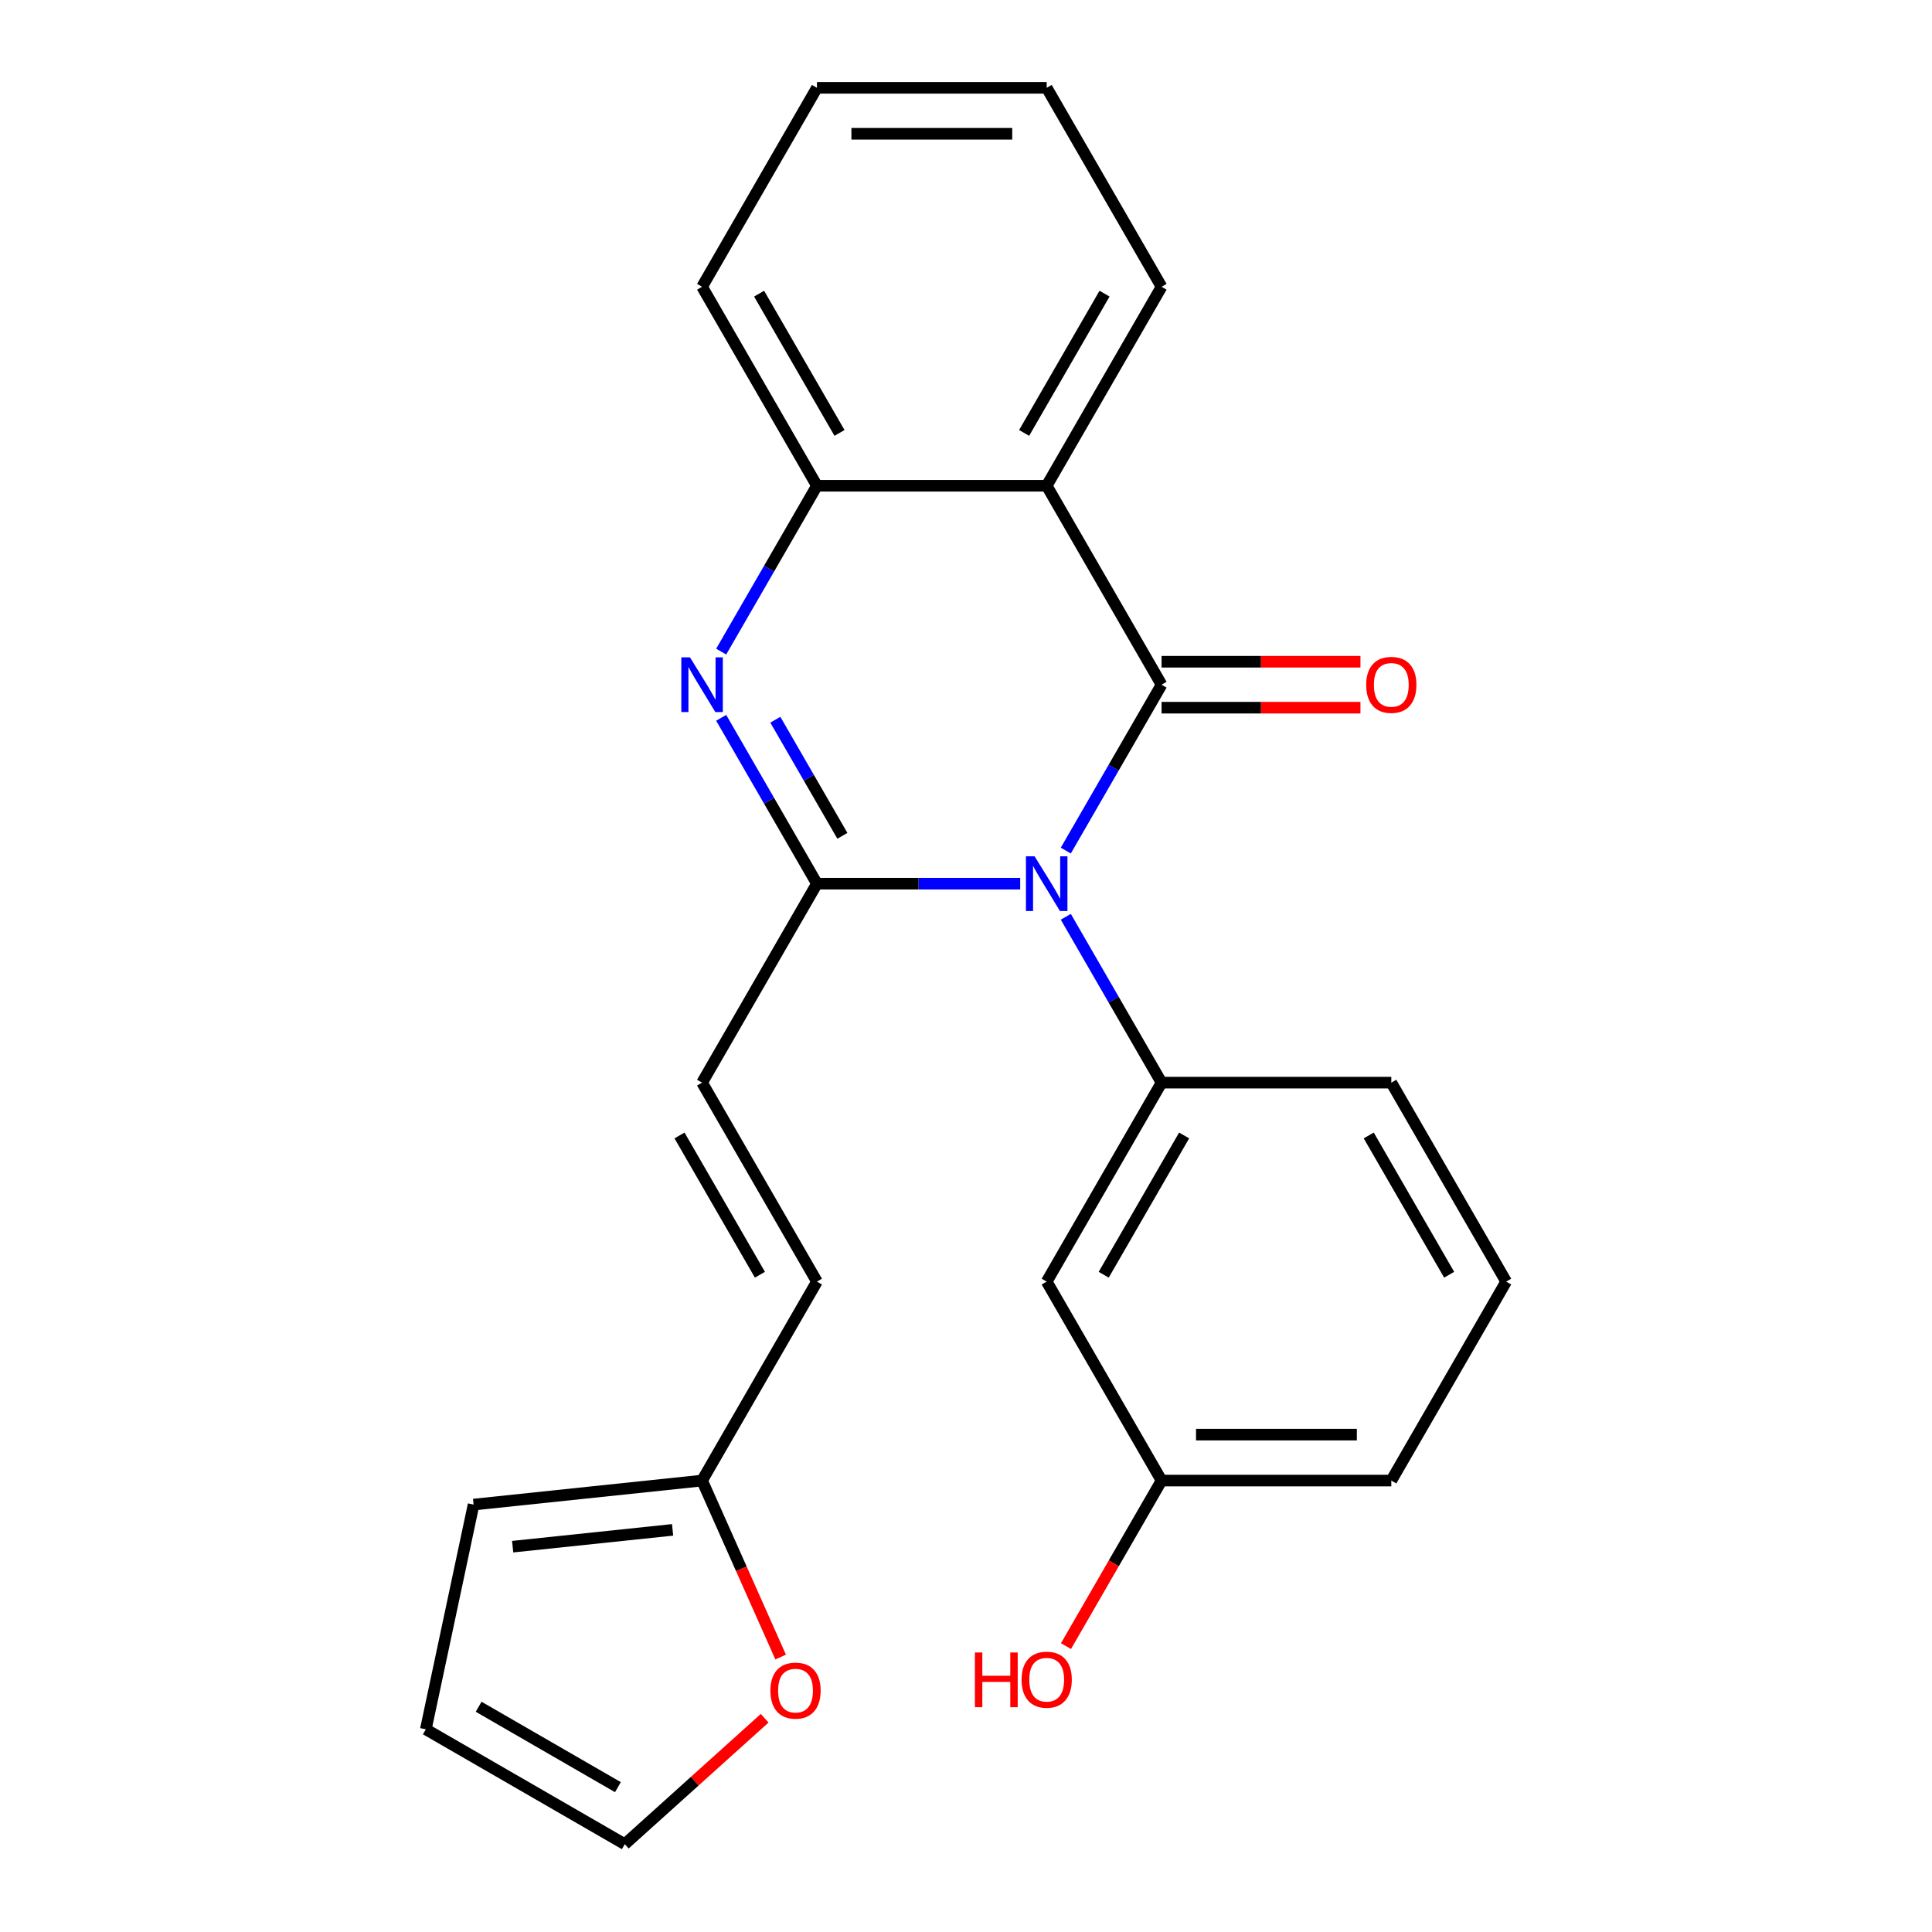 <?xml version='1.0' encoding='iso-8859-1'?>
<svg version='1.1' baseProfile='full'
              xmlns='http://www.w3.org/2000/svg'
                      xmlns:rdkit='http://www.rdkit.org/xml'
                      xmlns:xlink='http://www.w3.org/1999/xlink'
                  xml:space='preserve'
width='1000px' height='1000px' viewBox='0 0 1000 1000'>
<!-- END OF HEADER -->
<rect style='opacity:1.0;fill:#FFFFFF;stroke:none' width='1000' height='1000' x='0' y='0'> </rect>
<path class='bond-0' d='M 551.657,440.257 L 576.44,397.331' style='fill:none;fill-rule:evenodd;stroke:#0000FF;stroke-width:6px;stroke-linecap:butt;stroke-linejoin:miter;stroke-opacity:1' />
<path class='bond-0' d='M 576.44,397.331 L 601.223,354.406' style='fill:none;fill-rule:evenodd;stroke:#000000;stroke-width:6px;stroke-linecap:butt;stroke-linejoin:miter;stroke-opacity:1' />
<path class='bond-1' d='M 528.052,457.39 L 475.451,457.39' style='fill:none;fill-rule:evenodd;stroke:#0000FF;stroke-width:6px;stroke-linecap:butt;stroke-linejoin:miter;stroke-opacity:1' />
<path class='bond-1' d='M 475.451,457.39 L 422.85,457.39' style='fill:none;fill-rule:evenodd;stroke:#000000;stroke-width:6px;stroke-linecap:butt;stroke-linejoin:miter;stroke-opacity:1' />
<path class='bond-4' d='M 551.657,474.522 L 576.44,517.448' style='fill:none;fill-rule:evenodd;stroke:#0000FF;stroke-width:6px;stroke-linecap:butt;stroke-linejoin:miter;stroke-opacity:1' />
<path class='bond-4' d='M 576.44,517.448 L 601.223,560.373' style='fill:none;fill-rule:evenodd;stroke:#000000;stroke-width:6px;stroke-linecap:butt;stroke-linejoin:miter;stroke-opacity:1' />
<path class='bond-3' d='M 601.223,354.406 L 541.765,251.422' style='fill:none;fill-rule:evenodd;stroke:#000000;stroke-width:6px;stroke-linecap:butt;stroke-linejoin:miter;stroke-opacity:1' />
<path class='bond-10' d='M 601.223,366.297 L 652.694,366.297' style='fill:none;fill-rule:evenodd;stroke:#000000;stroke-width:6px;stroke-linecap:butt;stroke-linejoin:miter;stroke-opacity:1' />
<path class='bond-10' d='M 652.694,366.297 L 704.165,366.297' style='fill:none;fill-rule:evenodd;stroke:#FF0000;stroke-width:6px;stroke-linecap:butt;stroke-linejoin:miter;stroke-opacity:1' />
<path class='bond-10' d='M 601.223,342.514 L 652.694,342.514' style='fill:none;fill-rule:evenodd;stroke:#000000;stroke-width:6px;stroke-linecap:butt;stroke-linejoin:miter;stroke-opacity:1' />
<path class='bond-10' d='M 652.694,342.514 L 704.165,342.514' style='fill:none;fill-rule:evenodd;stroke:#FF0000;stroke-width:6px;stroke-linecap:butt;stroke-linejoin:miter;stroke-opacity:1' />
<path class='bond-2' d='M 422.85,457.39 L 398.067,414.464' style='fill:none;fill-rule:evenodd;stroke:#000000;stroke-width:6px;stroke-linecap:butt;stroke-linejoin:miter;stroke-opacity:1' />
<path class='bond-2' d='M 398.067,414.464 L 373.284,371.539' style='fill:none;fill-rule:evenodd;stroke:#0000FF;stroke-width:6px;stroke-linecap:butt;stroke-linejoin:miter;stroke-opacity:1' />
<path class='bond-2' d='M 436.012,432.62 L 418.663,402.573' style='fill:none;fill-rule:evenodd;stroke:#000000;stroke-width:6px;stroke-linecap:butt;stroke-linejoin:miter;stroke-opacity:1' />
<path class='bond-2' d='M 418.663,402.573 L 401.315,372.525' style='fill:none;fill-rule:evenodd;stroke:#0000FF;stroke-width:6px;stroke-linecap:butt;stroke-linejoin:miter;stroke-opacity:1' />
<path class='bond-6' d='M 422.85,457.39 L 363.392,560.373' style='fill:none;fill-rule:evenodd;stroke:#000000;stroke-width:6px;stroke-linecap:butt;stroke-linejoin:miter;stroke-opacity:1' />
<path class='bond-5' d='M 373.284,337.273 L 398.067,294.348' style='fill:none;fill-rule:evenodd;stroke:#0000FF;stroke-width:6px;stroke-linecap:butt;stroke-linejoin:miter;stroke-opacity:1' />
<path class='bond-5' d='M 398.067,294.348 L 422.85,251.422' style='fill:none;fill-rule:evenodd;stroke:#000000;stroke-width:6px;stroke-linecap:butt;stroke-linejoin:miter;stroke-opacity:1' />
<path class='bond-16' d='M 541.765,251.422 L 601.223,148.438' style='fill:none;fill-rule:evenodd;stroke:#000000;stroke-width:6px;stroke-linecap:butt;stroke-linejoin:miter;stroke-opacity:1' />
<path class='bond-16' d='M 530.087,224.083 L 571.707,151.994' style='fill:none;fill-rule:evenodd;stroke:#000000;stroke-width:6px;stroke-linecap:butt;stroke-linejoin:miter;stroke-opacity:1' />
<path class='bond-24' d='M 541.765,251.422 L 422.85,251.422' style='fill:none;fill-rule:evenodd;stroke:#000000;stroke-width:6px;stroke-linecap:butt;stroke-linejoin:miter;stroke-opacity:1' />
<path class='bond-7' d='M 601.223,560.373 L 541.765,663.357' style='fill:none;fill-rule:evenodd;stroke:#000000;stroke-width:6px;stroke-linecap:butt;stroke-linejoin:miter;stroke-opacity:1' />
<path class='bond-7' d='M 612.901,587.712 L 571.28,659.801' style='fill:none;fill-rule:evenodd;stroke:#000000;stroke-width:6px;stroke-linecap:butt;stroke-linejoin:miter;stroke-opacity:1' />
<path class='bond-17' d='M 601.223,560.373 L 720.138,560.373' style='fill:none;fill-rule:evenodd;stroke:#000000;stroke-width:6px;stroke-linecap:butt;stroke-linejoin:miter;stroke-opacity:1' />
<path class='bond-19' d='M 422.85,251.422 L 363.392,148.438' style='fill:none;fill-rule:evenodd;stroke:#000000;stroke-width:6px;stroke-linecap:butt;stroke-linejoin:miter;stroke-opacity:1' />
<path class='bond-19' d='M 434.528,224.083 L 392.907,151.994' style='fill:none;fill-rule:evenodd;stroke:#000000;stroke-width:6px;stroke-linecap:butt;stroke-linejoin:miter;stroke-opacity:1' />
<path class='bond-9' d='M 363.392,560.373 L 422.85,663.357' style='fill:none;fill-rule:evenodd;stroke:#000000;stroke-width:6px;stroke-linecap:butt;stroke-linejoin:miter;stroke-opacity:1' />
<path class='bond-9' d='M 351.714,587.712 L 393.334,659.801' style='fill:none;fill-rule:evenodd;stroke:#000000;stroke-width:6px;stroke-linecap:butt;stroke-linejoin:miter;stroke-opacity:1' />
<path class='bond-15' d='M 541.765,663.357 L 601.223,766.341' style='fill:none;fill-rule:evenodd;stroke:#000000;stroke-width:6px;stroke-linecap:butt;stroke-linejoin:miter;stroke-opacity:1' />
<path class='bond-8' d='M 363.392,766.341 L 422.85,663.357' style='fill:none;fill-rule:evenodd;stroke:#000000;stroke-width:6px;stroke-linecap:butt;stroke-linejoin:miter;stroke-opacity:1' />
<path class='bond-11' d='M 363.392,766.341 L 383.726,812.012' style='fill:none;fill-rule:evenodd;stroke:#000000;stroke-width:6px;stroke-linecap:butt;stroke-linejoin:miter;stroke-opacity:1' />
<path class='bond-11' d='M 383.726,812.012 L 404.06,857.683' style='fill:none;fill-rule:evenodd;stroke:#FF0000;stroke-width:6px;stroke-linecap:butt;stroke-linejoin:miter;stroke-opacity:1' />
<path class='bond-12' d='M 363.392,766.341 L 245.128,778.771' style='fill:none;fill-rule:evenodd;stroke:#000000;stroke-width:6px;stroke-linecap:butt;stroke-linejoin:miter;stroke-opacity:1' />
<path class='bond-12' d='M 348.138,791.858 L 265.354,800.559' style='fill:none;fill-rule:evenodd;stroke:#000000;stroke-width:6px;stroke-linecap:butt;stroke-linejoin:miter;stroke-opacity:1' />
<path class='bond-13' d='M 395.786,889.358 L 359.587,921.952' style='fill:none;fill-rule:evenodd;stroke:#FF0000;stroke-width:6px;stroke-linecap:butt;stroke-linejoin:miter;stroke-opacity:1' />
<path class='bond-13' d='M 359.587,921.952 L 323.388,954.545' style='fill:none;fill-rule:evenodd;stroke:#000000;stroke-width:6px;stroke-linecap:butt;stroke-linejoin:miter;stroke-opacity:1' />
<path class='bond-14' d='M 245.128,778.771 L 220.404,895.088' style='fill:none;fill-rule:evenodd;stroke:#000000;stroke-width:6px;stroke-linecap:butt;stroke-linejoin:miter;stroke-opacity:1' />
<path class='bond-27' d='M 323.388,954.545 L 220.404,895.088' style='fill:none;fill-rule:evenodd;stroke:#000000;stroke-width:6px;stroke-linecap:butt;stroke-linejoin:miter;stroke-opacity:1' />
<path class='bond-27' d='M 319.832,925.03 L 247.743,883.41' style='fill:none;fill-rule:evenodd;stroke:#000000;stroke-width:6px;stroke-linecap:butt;stroke-linejoin:miter;stroke-opacity:1' />
<path class='bond-18' d='M 601.223,766.341 L 576.486,809.186' style='fill:none;fill-rule:evenodd;stroke:#000000;stroke-width:6px;stroke-linecap:butt;stroke-linejoin:miter;stroke-opacity:1' />
<path class='bond-18' d='M 576.486,809.186 L 551.749,852.032' style='fill:none;fill-rule:evenodd;stroke:#FF0000;stroke-width:6px;stroke-linecap:butt;stroke-linejoin:miter;stroke-opacity:1' />
<path class='bond-25' d='M 601.223,766.341 L 720.138,766.341' style='fill:none;fill-rule:evenodd;stroke:#000000;stroke-width:6px;stroke-linecap:butt;stroke-linejoin:miter;stroke-opacity:1' />
<path class='bond-25' d='M 619.06,742.558 L 702.301,742.558' style='fill:none;fill-rule:evenodd;stroke:#000000;stroke-width:6px;stroke-linecap:butt;stroke-linejoin:miter;stroke-opacity:1' />
<path class='bond-22' d='M 601.223,148.438 L 541.765,45.455' style='fill:none;fill-rule:evenodd;stroke:#000000;stroke-width:6px;stroke-linecap:butt;stroke-linejoin:miter;stroke-opacity:1' />
<path class='bond-20' d='M 720.138,560.373 L 779.596,663.357' style='fill:none;fill-rule:evenodd;stroke:#000000;stroke-width:6px;stroke-linecap:butt;stroke-linejoin:miter;stroke-opacity:1' />
<path class='bond-20' d='M 708.46,587.712 L 750.08,659.801' style='fill:none;fill-rule:evenodd;stroke:#000000;stroke-width:6px;stroke-linecap:butt;stroke-linejoin:miter;stroke-opacity:1' />
<path class='bond-23' d='M 363.392,148.438 L 422.85,45.455' style='fill:none;fill-rule:evenodd;stroke:#000000;stroke-width:6px;stroke-linecap:butt;stroke-linejoin:miter;stroke-opacity:1' />
<path class='bond-21' d='M 779.596,663.357 L 720.138,766.341' style='fill:none;fill-rule:evenodd;stroke:#000000;stroke-width:6px;stroke-linecap:butt;stroke-linejoin:miter;stroke-opacity:1' />
<path class='bond-26' d='M 541.765,45.455 L 422.85,45.455' style='fill:none;fill-rule:evenodd;stroke:#000000;stroke-width:6px;stroke-linecap:butt;stroke-linejoin:miter;stroke-opacity:1' />
<path class='bond-26' d='M 523.928,69.238 L 440.687,69.238' style='fill:none;fill-rule:evenodd;stroke:#000000;stroke-width:6px;stroke-linecap:butt;stroke-linejoin:miter;stroke-opacity:1' />
<path  class='atom-0' d='M 535.505 443.23
L 544.785 458.23
Q 545.705 459.71, 547.185 462.39
Q 548.665 465.07, 548.745 465.23
L 548.745 443.23
L 552.505 443.23
L 552.505 471.55
L 548.625 471.55
L 538.665 455.15
Q 537.505 453.23, 536.265 451.03
Q 535.065 448.83, 534.705 448.15
L 534.705 471.55
L 531.025 471.55
L 531.025 443.23
L 535.505 443.23
' fill='#0000FF'/>
<path  class='atom-3' d='M 357.132 340.246
L 366.412 355.246
Q 367.332 356.726, 368.812 359.406
Q 370.292 362.086, 370.372 362.246
L 370.372 340.246
L 374.132 340.246
L 374.132 368.566
L 370.252 368.566
L 360.292 352.166
Q 359.132 350.246, 357.892 348.046
Q 356.692 345.846, 356.332 345.166
L 356.332 368.566
L 352.652 368.566
L 352.652 340.246
L 357.132 340.246
' fill='#0000FF'/>
<path  class='atom-11' d='M 707.138 354.486
Q 707.138 347.686, 710.498 343.886
Q 713.858 340.086, 720.138 340.086
Q 726.418 340.086, 729.778 343.886
Q 733.138 347.686, 733.138 354.486
Q 733.138 361.366, 729.738 365.286
Q 726.338 369.166, 720.138 369.166
Q 713.898 369.166, 710.498 365.286
Q 707.138 361.406, 707.138 354.486
M 720.138 365.966
Q 724.458 365.966, 726.778 363.086
Q 729.138 360.166, 729.138 354.486
Q 729.138 348.926, 726.778 346.126
Q 724.458 343.286, 720.138 343.286
Q 715.818 343.286, 713.458 346.086
Q 711.138 348.886, 711.138 354.486
Q 711.138 360.206, 713.458 363.086
Q 715.818 365.966, 720.138 365.966
' fill='#FF0000'/>
<path  class='atom-12' d='M 398.759 875.056
Q 398.759 868.256, 402.119 864.456
Q 405.479 860.656, 411.759 860.656
Q 418.039 860.656, 421.399 864.456
Q 424.759 868.256, 424.759 875.056
Q 424.759 881.936, 421.359 885.856
Q 417.959 889.736, 411.759 889.736
Q 405.519 889.736, 402.119 885.856
Q 398.759 881.976, 398.759 875.056
M 411.759 886.536
Q 416.079 886.536, 418.399 883.656
Q 420.759 880.736, 420.759 875.056
Q 420.759 869.496, 418.399 866.696
Q 416.079 863.856, 411.759 863.856
Q 407.439 863.856, 405.079 866.656
Q 402.759 869.456, 402.759 875.056
Q 402.759 880.776, 405.079 883.656
Q 407.439 886.536, 411.759 886.536
' fill='#FF0000'/>
<path  class='atom-19' d='M 504.605 855.325
L 508.445 855.325
L 508.445 867.365
L 522.925 867.365
L 522.925 855.325
L 526.765 855.325
L 526.765 883.645
L 522.925 883.645
L 522.925 870.565
L 508.445 870.565
L 508.445 883.645
L 504.605 883.645
L 504.605 855.325
' fill='#FF0000'/>
<path  class='atom-19' d='M 528.765 869.405
Q 528.765 862.605, 532.125 858.805
Q 535.485 855.005, 541.765 855.005
Q 548.045 855.005, 551.405 858.805
Q 554.765 862.605, 554.765 869.405
Q 554.765 876.285, 551.365 880.205
Q 547.965 884.085, 541.765 884.085
Q 535.525 884.085, 532.125 880.205
Q 528.765 876.325, 528.765 869.405
M 541.765 880.885
Q 546.085 880.885, 548.405 878.005
Q 550.765 875.085, 550.765 869.405
Q 550.765 863.845, 548.405 861.045
Q 546.085 858.205, 541.765 858.205
Q 537.445 858.205, 535.085 861.005
Q 532.765 863.805, 532.765 869.405
Q 532.765 875.125, 535.085 878.005
Q 537.445 880.885, 541.765 880.885
' fill='#FF0000'/>
</svg>
